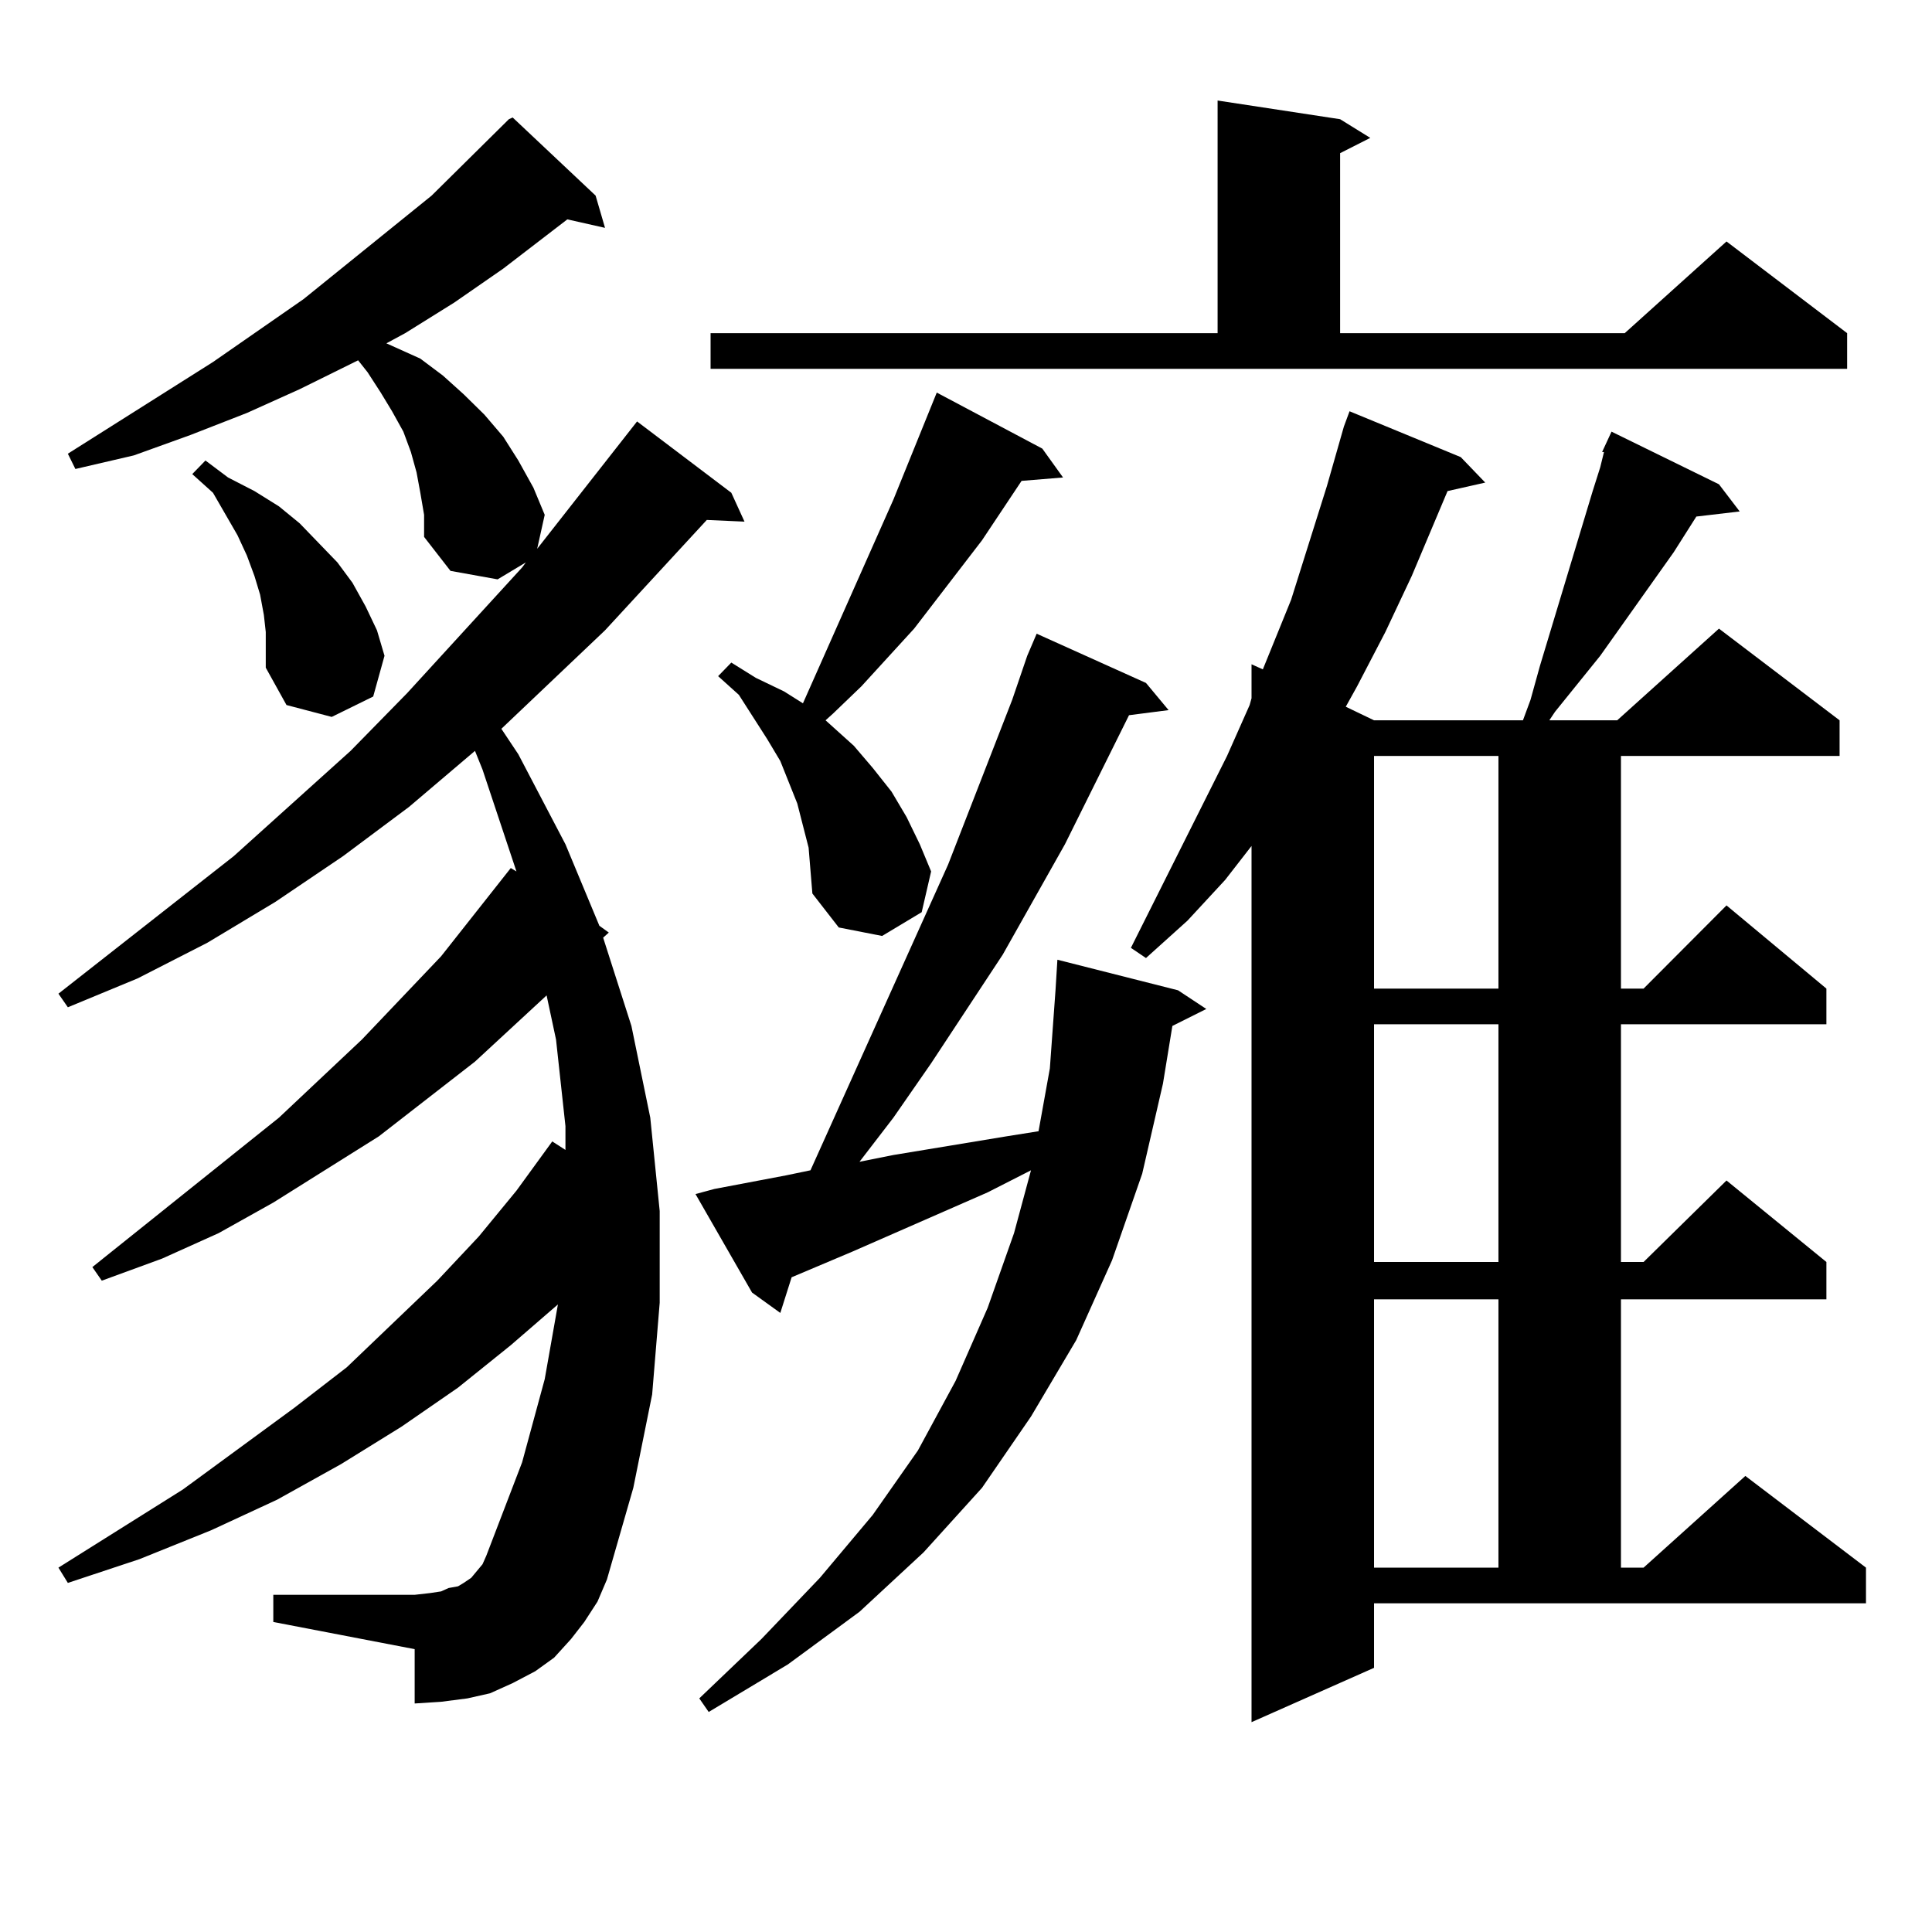 <?xml version="1.0" encoding="utf-8"?>
<!-- Generator: Adobe Illustrator 16.0.0, SVG Export Plug-In . SVG Version: 6.00 Build 0)  -->
<!DOCTYPE svg PUBLIC "-//W3C//DTD SVG 1.1//EN" "http://www.w3.org/Graphics/SVG/1.1/DTD/svg11.dtd">
<svg version="1.1" id="图层_1" xmlns="http://www.w3.org/2000/svg" xmlns:xlink="http://www.w3.org/1999/xlink" x="0px" y="0px"
	 width="1000px" height="1000px" viewBox="0 0 1000 1000" enable-background="new 0 0 1000 1000" xml:space="preserve">
<path d="M302.432,839.531l-6.829,8.789l-8.78,9.668l-9.756,7.031l-11.707,6.152l-11.707,5.273l-11.707,2.637l-13.658,1.758
	l-13.658,0.879v-28.125l-73.169-14.063v-14.063h73.169l7.805-0.879l5.854-0.879l3.902-1.758l4.878-0.879l2.927-1.758l3.902-2.637
	l5.854-7.031l1.951-4.395l18.536-48.34l11.707-43.066l6.829-38.672l-24.39,21.094l-27.316,21.973L207.8,738.457l-31.219,19.336
	l-33.17,18.457l-34.146,15.82l-37.072,14.941l-37.072,12.305l-4.878-7.91l64.389-40.43l57.56-42.188l27.316-21.094l46.828-44.824
	l21.463-22.852l19.512-23.73l18.536-25.488l6.829,4.395v-12.305l-4.878-44.824l-4.878-22.852l-37.072,34.277l-49.755,38.672
	l-54.633,34.277l-28.292,15.82l-29.268,13.184l-31.219,11.426l-4.878-7.031l96.583-77.344l42.926-40.43L228.288,495l36.097-45.703
	l2.927,1.758L249.75,398.32l-3.902-9.668l-34.146,29.004l-34.146,25.488l-35.121,23.73l-35.121,21.094l-36.097,18.457
	l-36.097,14.941l-4.878-7.031l90.729-71.191l60.486-54.492l29.268-29.883l59.511-65.039l1.951-2.637l-14.634,8.789l-24.39-4.395
	l-13.658-17.578v-11.426l-1.951-11.426l-1.951-10.547l-2.927-10.547l-3.902-10.547l-5.854-10.547l-5.854-9.668l-6.829-10.547
	l-4.878-6.152l-30.243,14.941l-27.316,12.305l-29.268,11.426l-29.268,10.547l-30.243,7.031l-3.902-7.91l75.12-47.461l46.828-32.52
	l66.34-53.613l39.999-39.551l1.951-0.879l42.926,40.43l4.878,16.699l-19.512-4.395l-33.17,25.488l-25.365,17.578l-25.365,15.82
	l-9.756,5.273l17.561,7.91l11.707,8.789l10.731,9.668l10.731,10.547l9.756,11.426l7.805,12.305l7.805,14.063l5.854,14.063
	l-3.902,17.578l51.706-65.918l48.779,36.914L385.357,270l-19.512-0.879l-52.682,57.129l-53.657,50.977l8.78,13.184l24.39,46.582
	l17.561,42.188l4.878,3.516l-2.927,2.637l14.634,45.703l9.756,47.461l4.878,48.34v47.461l-3.902,47.461l-9.756,48.34l-13.658,47.461
	l-4.878,11.426L302.432,839.531z M137.558,327.129l-0.976-8.789l-1.951-10.547l-2.927-9.668l-3.902-10.547l-4.878-10.547
	l-12.683-21.973l-10.731-9.668l6.829-7.031l11.707,8.789l13.658,7.031l12.683,7.91l10.731,8.789l19.512,20.215l7.805,10.547
	l6.829,12.305l5.854,12.305l3.902,13.184l-5.854,21.094l-21.463,10.547l-23.414-6.152l-10.731-19.336v-8.789V327.129z
	 M369.748,615.41l37.072-7.031l12.683-2.637l71.218-158.203l33.17-85.254l7.805-22.852l4.878-11.426l56.584,25.488l11.707,14.063
	l-20.487,2.637l-33.17,66.797l-32.194,57.129l-37.072,56.25l-19.512,28.125l-17.561,22.852l17.561-3.516l58.535-9.668l16.585-2.637
	l5.854-32.52l2.927-40.43l0.976-15.82l62.438,15.82l14.634,9.668l-17.561,8.789l-4.878,29.883L591.206,607.5l-15.609,44.824
	l-18.536,41.309l-23.414,39.551l-25.365,36.914l-30.243,33.398l-33.17,30.762l-37.072,27.246l-40.975,24.609l-4.878-7.031
	l32.194-30.762l30.243-31.641l27.316-32.52l23.414-33.398l19.512-36.035l16.585-37.793l13.658-38.672l8.78-32.52l-22.438,11.426
	l-70.242,30.762l-31.219,13.184l-5.854,18.457l-14.634-10.547l-29.268-50.977L369.748,615.41z M367.796,172.441h262.433V52.031
	l63.413,9.668l15.609,9.668l-15.609,7.91v93.164h147.313l52.682-47.461l62.438,47.461v18.457H367.796V172.441z M415.6,427.324
	l-2.927-11.426l-8.78-21.973l-6.829-11.426l-14.634-22.852l-10.731-9.668l6.829-7.031l12.683,7.91l14.634,7.031l9.756,6.152
	l46.828-105.469l22.438-55.371l54.633,29.004l10.731,14.941l-21.463,1.758l-20.487,30.762l-35.121,45.703l-27.316,29.883
	l-14.634,14.063l-3.902,3.516l14.634,13.184l9.756,11.426l9.756,12.305l7.805,13.184l6.829,14.063l5.854,14.063l-4.878,21.094
	l-20.487,12.305l-22.438-4.395l-13.658-17.578l-1.951-23.73L415.6,427.324z M711.203,863.262l-63.413,28.125V437.871l-13.658,17.578
	l-19.512,21.094l-21.463,19.336l-7.805-5.273l49.755-99.316l11.707-26.367l0.976-3.516v-17.578l5.854,2.637l14.634-36.035
	l18.536-58.887l8.78-30.762l2.927-7.91l57.56,23.73l12.683,13.184l-19.512,4.395l-18.536,43.945l-13.658,29.004l-14.634,28.125
	l-5.854,10.547l14.634,7.031h77.071l3.902-10.547l4.878-17.578l27.316-90.527l3.902-12.305l1.951-7.91h-0.976l4.878-10.547
	l55.608,27.246l10.731,14.063l-22.438,2.637l-11.707,18.457l-38.048,53.613l-23.414,29.004l-2.927,4.395h35.121l52.682-47.461
	l62.438,47.461v18.457H839.004v120.41h11.707l42.926-43.066l51.706,43.066v18.457H839.004v123.047h11.707l42.926-42.188
	l51.706,42.188v19.336H839.004v138.867h11.707l52.682-47.461l62.438,47.461v18.457H711.203V863.262z M711.203,391.289v120.41h64.389
	v-120.41H711.203z M711.203,530.156v123.047h64.389V530.156H711.203z M711.203,672.539v138.867h64.389V672.539H711.203z"/>
</svg>
